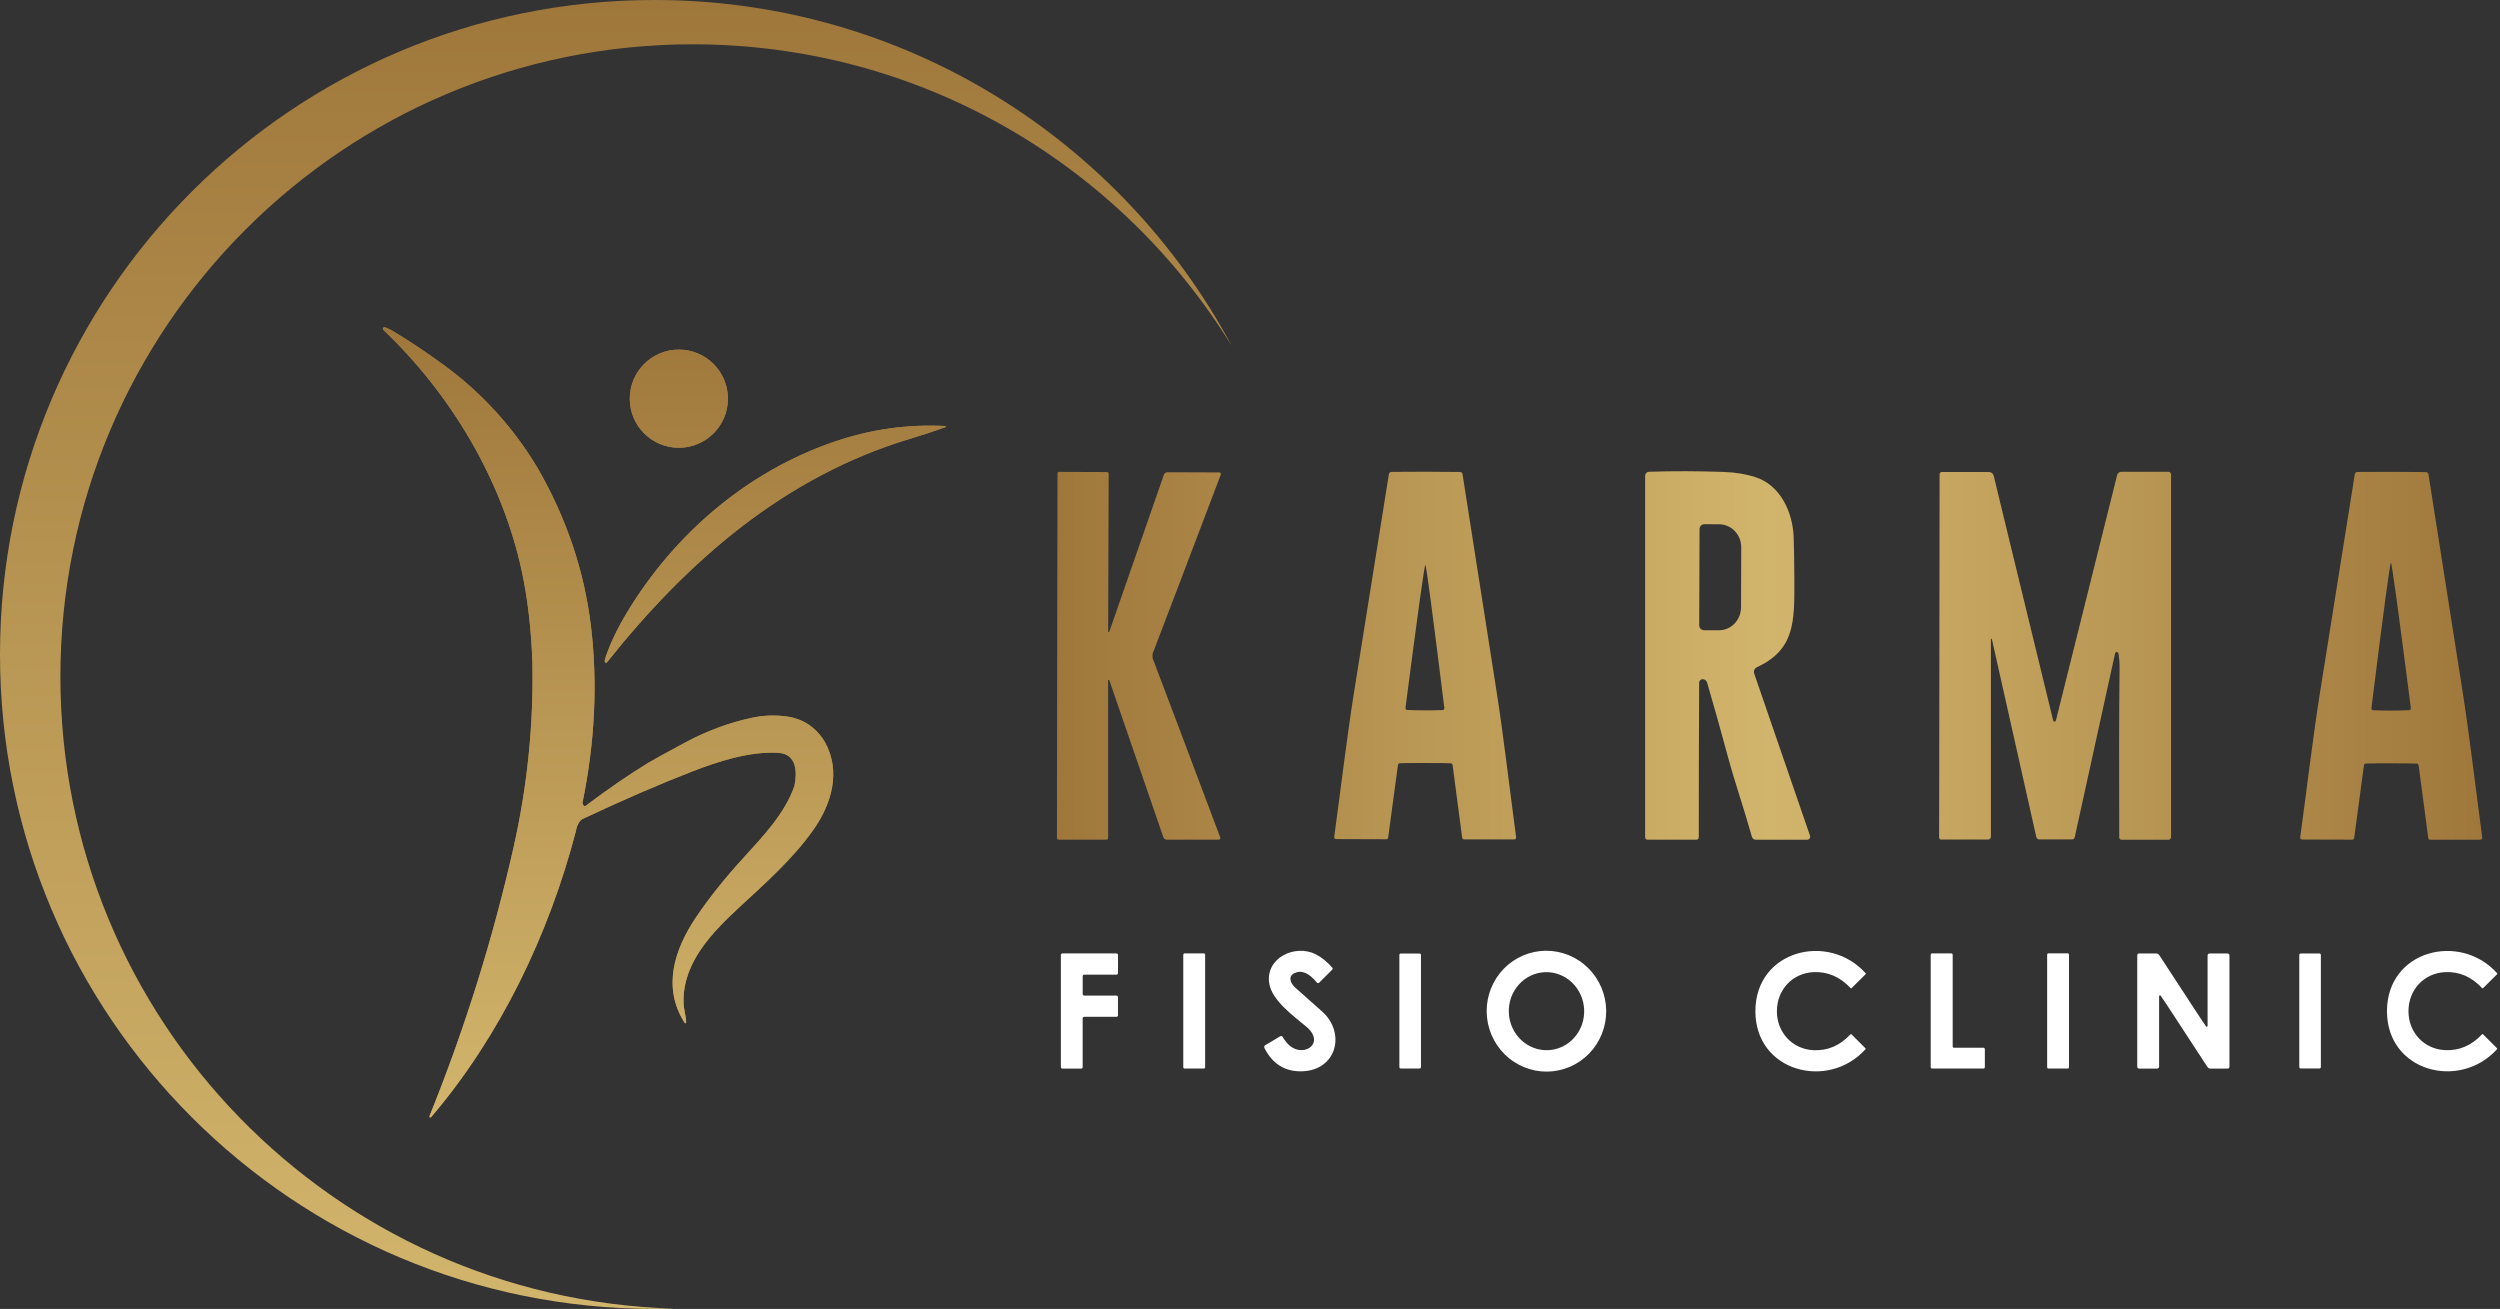 <svg xmlns="http://www.w3.org/2000/svg" width="191" height="100" viewBox="0 0 191 100" fill="none"><rect x="0" y="0" width="191" height="100" fill="#333333" stroke="none"/><g clip-path="url(#clip0_154_5380)"><path d="M182.72 36.049C183.701 36.049 184.576 36.055 185.343 36.066C185.389 36.067 185.435 36.085 185.47 36.115C185.505 36.146 185.528 36.188 185.535 36.234C186.323 41.214 187.203 46.819 188.175 53.049C188.672 56.231 189.15 60.309 189.645 63.994C189.647 64.014 189.646 64.035 189.64 64.054C189.634 64.073 189.623 64.091 189.61 64.106C189.597 64.12 189.581 64.132 189.563 64.141C189.545 64.149 189.525 64.154 189.505 64.154L185.66 64.156C185.626 64.156 185.592 64.144 185.566 64.121C185.541 64.098 185.524 64.066 185.52 64.031L184.785 58.48C184.781 58.443 184.764 58.409 184.737 58.384C184.711 58.358 184.676 58.342 184.64 58.339C184.484 58.327 183.836 58.321 182.695 58.319C181.555 58.318 180.907 58.322 180.75 58.334C180.713 58.337 180.679 58.352 180.652 58.378C180.626 58.403 180.609 58.437 180.604 58.474L179.86 64.025C179.856 64.059 179.839 64.091 179.812 64.114C179.786 64.137 179.752 64.15 179.718 64.15L175.872 64.139C175.852 64.138 175.833 64.133 175.815 64.125C175.798 64.117 175.781 64.105 175.769 64.09C175.756 64.075 175.746 64.057 175.74 64.038C175.735 64.019 175.733 63.999 175.735 63.98C176.238 60.295 176.723 56.216 177.228 53.036C178.213 46.808 179.106 41.205 179.907 36.227C179.914 36.181 179.937 36.138 179.973 36.108C180.008 36.077 180.053 36.059 180.1 36.059C180.865 36.05 181.738 36.047 182.72 36.049ZM125.987 36.042C127.844 35.982 129.752 35.987 131.71 36.057C132.583 36.088 133.378 36.218 134.095 36.446C136.04 37.069 136.958 39.132 137.035 41.02C137.067 41.8 137.085 42.937 137.09 44.432C137.097 47.494 137.12 49.641 134.23 50.974C134.141 51.015 134.071 51.088 134.032 51.179C133.994 51.269 133.99 51.371 134.022 51.464L138.285 63.849C138.297 63.883 138.301 63.921 138.296 63.957C138.291 63.993 138.277 64.028 138.256 64.058C138.235 64.088 138.207 64.112 138.175 64.129C138.143 64.146 138.107 64.154 138.07 64.154H134.138C134.072 64.154 134.007 64.133 133.954 64.093C133.901 64.053 133.863 63.996 133.845 63.932C133.197 61.627 132.575 59.897 131.98 57.699C131.44 55.703 130.923 53.861 130.43 52.174C130.385 52.019 130.292 51.927 130.15 51.897C130.11 51.888 130.068 51.888 130.028 51.898C129.988 51.907 129.951 51.925 129.919 51.951C129.887 51.977 129.861 52.01 129.843 52.047C129.825 52.084 129.816 52.126 129.815 52.167C129.795 56.702 129.785 60.64 129.787 63.98C129.787 64.025 129.769 64.068 129.737 64.101C129.705 64.133 129.661 64.151 129.615 64.151H125.857C125.812 64.151 125.769 64.133 125.737 64.101C125.706 64.068 125.688 64.025 125.688 63.98V36.349C125.688 36.269 125.719 36.191 125.775 36.134C125.831 36.077 125.907 36.044 125.987 36.042ZM165.665 36.044C165.719 36.044 165.771 36.066 165.81 36.104C165.848 36.141 165.87 36.193 165.87 36.246V63.964C165.87 64.014 165.85 64.063 165.814 64.099C165.779 64.134 165.73 64.154 165.68 64.154H162.072C162.029 64.154 161.988 64.137 161.958 64.106C161.928 64.076 161.91 64.034 161.91 63.991C161.887 58.788 161.895 54.484 161.935 51.079C161.94 50.668 161.911 50.282 161.85 49.922C161.845 49.892 161.83 49.865 161.808 49.845C161.785 49.825 161.756 49.814 161.726 49.813C161.695 49.813 161.665 49.823 161.641 49.842C161.617 49.861 161.6 49.888 161.593 49.917L158.51 63.964C158.5 64.011 158.475 64.053 158.438 64.083C158.4 64.113 158.353 64.129 158.305 64.129H155.793C155.742 64.129 155.693 64.112 155.653 64.08C155.614 64.048 155.586 64.004 155.575 63.954L152.178 48.824C152.175 48.816 152.169 48.809 152.162 48.805C152.155 48.8 152.147 48.799 152.139 48.8C152.13 48.801 152.122 48.804 152.116 48.81C152.11 48.816 152.107 48.824 152.105 48.832V63.929C152.105 63.985 152.083 64.039 152.043 64.079C152.003 64.119 151.949 64.142 151.893 64.142H148.3C148.259 64.142 148.219 64.125 148.19 64.096C148.162 64.067 148.146 64.027 148.146 63.986L148.155 61.087L148.185 36.227C148.185 36.183 148.202 36.14 148.233 36.109C148.264 36.079 148.306 36.062 148.35 36.062H151.952C152.037 36.061 152.119 36.09 152.186 36.142C152.252 36.194 152.3 36.267 152.32 36.349L153.57 41.507L156.862 55.044C156.868 55.068 156.881 55.089 156.9 55.105C156.919 55.12 156.943 55.129 156.968 55.129C156.992 55.129 157.016 55.12 157.035 55.105C157.054 55.089 157.067 55.068 157.072 55.044L161.75 36.292C161.768 36.221 161.809 36.158 161.867 36.113C161.925 36.069 161.997 36.044 162.07 36.044H165.665ZM84.58 36.065C84.613 36.065 84.644 36.078 84.667 36.102C84.69 36.125 84.702 36.157 84.702 36.19L84.665 48.234C84.663 48.247 84.665 48.259 84.672 48.27C84.679 48.28 84.689 48.287 84.701 48.289C84.713 48.291 84.725 48.288 84.735 48.28C84.745 48.273 84.753 48.262 84.755 48.249L88.92 36.272C88.94 36.215 88.978 36.165 89.027 36.131C89.077 36.096 89.137 36.079 89.197 36.079L93.155 36.092C93.175 36.092 93.195 36.096 93.212 36.105C93.229 36.115 93.245 36.127 93.256 36.144C93.267 36.16 93.274 36.179 93.276 36.198C93.279 36.218 93.276 36.238 93.269 36.257C90.851 42.633 89.116 47.192 88.062 49.934C88.054 49.955 88.05 50.016 88.05 50.114C88.05 50.212 88.054 50.272 88.062 50.294C89.108 53.037 90.829 57.602 93.228 63.986C93.234 64.005 93.237 64.025 93.234 64.045C93.232 64.064 93.224 64.083 93.213 64.099C93.202 64.115 93.186 64.129 93.169 64.138C93.151 64.147 93.132 64.151 93.112 64.151H89.152C89.092 64.151 89.033 64.133 88.983 64.098C88.934 64.063 88.898 64.014 88.878 63.957L84.75 51.967C84.746 51.958 84.738 51.951 84.728 51.946C84.719 51.942 84.709 51.94 84.699 51.941C84.689 51.943 84.68 51.948 84.673 51.955C84.666 51.962 84.661 51.972 84.66 51.981V64.026C84.66 64.06 84.647 64.092 84.623 64.115C84.6 64.138 84.568 64.151 84.535 64.151H80.87C80.839 64.151 80.809 64.139 80.786 64.116C80.764 64.094 80.751 64.063 80.75 64.031C80.75 63.869 80.756 59.226 80.769 50.102C80.784 40.972 80.793 36.329 80.793 36.174C80.793 36.158 80.796 36.142 80.802 36.127C80.808 36.112 80.817 36.098 80.828 36.087C80.84 36.076 80.853 36.067 80.868 36.061C80.883 36.055 80.899 36.051 80.915 36.052L84.58 36.065ZM108.925 36.039C109.906 36.041 110.78 36.047 111.545 36.059C111.592 36.059 111.637 36.077 111.672 36.108C111.707 36.138 111.73 36.181 111.737 36.227C112.524 41.203 113.402 46.805 114.37 53.031C114.865 56.211 115.34 60.286 115.832 63.969C115.835 63.989 115.833 64.01 115.827 64.029C115.821 64.049 115.811 64.066 115.798 64.081C115.785 64.096 115.768 64.109 115.75 64.117C115.732 64.125 115.712 64.129 115.692 64.129H111.85C111.816 64.129 111.783 64.117 111.757 64.094C111.731 64.071 111.714 64.039 111.71 64.004L110.98 58.457C110.976 58.421 110.959 58.387 110.933 58.361C110.906 58.336 110.872 58.32 110.835 58.316C110.678 58.303 110.03 58.296 108.89 58.294C107.75 58.292 107.102 58.298 106.947 58.312C106.911 58.315 106.877 58.33 106.851 58.355C106.824 58.38 106.808 58.413 106.803 58.449L106.055 63.994C106.05 64.029 106.034 64.061 106.008 64.084C105.982 64.107 105.949 64.119 105.915 64.119L102.072 64.106C102.052 64.107 102.033 64.103 102.015 64.095C101.996 64.087 101.98 64.074 101.967 64.059C101.954 64.044 101.943 64.026 101.938 64.007C101.932 63.987 101.93 63.967 101.933 63.946C102.435 60.266 102.923 56.194 103.428 53.014C104.416 46.791 105.311 41.192 106.112 36.217C106.12 36.171 106.144 36.129 106.179 36.099C106.214 36.069 106.259 36.052 106.305 36.052C107.071 36.042 107.945 36.038 108.925 36.039ZM182.667 42.989C182.595 43.007 182.098 46.712 181.175 54.105C181.172 54.124 181.174 54.144 181.18 54.162C181.185 54.181 181.194 54.199 181.207 54.214C181.22 54.229 181.236 54.241 181.254 54.25C181.271 54.258 181.29 54.263 181.31 54.264C181.783 54.282 182.241 54.291 182.683 54.289C183.126 54.289 183.584 54.279 184.058 54.259C184.077 54.258 184.096 54.253 184.113 54.244C184.131 54.235 184.146 54.223 184.158 54.208C184.171 54.193 184.18 54.175 184.186 54.156C184.191 54.138 184.193 54.118 184.19 54.099C183.24 46.692 182.732 42.989 182.667 42.989ZM108.897 43.151C108.831 43.153 108.324 46.797 107.378 54.084C107.375 54.103 107.376 54.123 107.382 54.142C107.387 54.16 107.397 54.177 107.409 54.191C107.422 54.206 107.437 54.219 107.454 54.228C107.471 54.236 107.491 54.24 107.51 54.241C107.975 54.261 108.426 54.272 108.862 54.272C109.297 54.273 109.748 54.266 110.213 54.249C110.232 54.248 110.251 54.244 110.269 54.235C110.286 54.227 110.302 54.215 110.314 54.2C110.327 54.185 110.337 54.168 110.343 54.15C110.348 54.131 110.35 54.111 110.348 54.092C109.444 46.798 108.961 43.151 108.897 43.151ZM130.215 40.049C130.166 40.049 130.118 40.058 130.073 40.076C130.028 40.095 129.987 40.122 129.953 40.156C129.919 40.19 129.892 40.231 129.873 40.276C129.854 40.32 129.845 40.369 129.845 40.417L129.82 47.781C129.82 47.878 129.858 47.972 129.927 48.041C129.995 48.11 130.088 48.149 130.185 48.15L131.317 48.154C131.539 48.155 131.759 48.11 131.965 48.023C132.17 47.935 132.358 47.806 132.516 47.643C132.673 47.48 132.798 47.286 132.884 47.072C132.969 46.859 133.014 46.631 133.015 46.4L133.03 41.819C133.032 41.353 132.855 40.905 132.539 40.574C132.224 40.243 131.795 40.056 131.348 40.054L130.215 40.049Z" fill="url(#paint0_linear_154_5380)"></path><path d="M117.648 72.664C118.852 72.533 120.059 72.891 121.004 73.66C121.948 74.428 122.553 75.544 122.686 76.761C122.751 77.364 122.699 77.974 122.531 78.555C122.364 79.137 122.084 79.679 121.709 80.151C121.334 80.623 120.87 81.016 120.345 81.306C119.819 81.597 119.241 81.78 118.646 81.844C117.442 81.975 116.236 81.617 115.291 80.848C114.346 80.08 113.742 78.964 113.609 77.747C113.544 77.144 113.596 76.534 113.764 75.953C113.931 75.371 114.211 74.829 114.586 74.357C114.961 73.885 115.425 73.492 115.95 73.202C116.476 72.911 117.053 72.728 117.648 72.664ZM134.112 77.244C134.12 72.594 139.7 71.194 142.535 74.356C142.544 74.367 142.548 74.38 142.548 74.394C142.547 74.408 142.542 74.421 142.532 74.431L141.462 75.492C141.457 75.497 141.451 75.502 141.444 75.505C141.438 75.507 141.43 75.509 141.423 75.508C141.415 75.508 141.407 75.506 141.4 75.503C141.394 75.499 141.387 75.495 141.382 75.489C140.582 74.631 139.643 74.225 138.564 74.271C136.937 74.341 135.758 75.626 135.755 77.249C135.75 78.869 136.927 80.159 138.555 80.234C139.633 80.286 140.573 79.884 141.375 79.027C141.38 79.021 141.386 79.016 141.393 79.012C141.4 79.009 141.407 79.008 141.415 79.007C141.422 79.007 141.43 79.009 141.437 79.011C141.443 79.014 141.45 79.019 141.455 79.024L142.522 80.09C142.532 80.1 142.537 80.113 142.537 80.127C142.537 80.14 142.532 80.154 142.522 80.164C139.68 83.316 134.102 81.896 134.112 77.244ZM96.97 75.132C96.665 73.177 98.95 72.109 100.522 72.907C100.974 73.135 101.397 73.479 101.792 73.939C101.809 73.959 101.817 73.984 101.816 74.009C101.815 74.035 101.805 74.059 101.787 74.077L100.8 75.064C100.786 75.078 100.77 75.088 100.752 75.095C100.734 75.102 100.715 75.106 100.695 75.105C100.676 75.104 100.657 75.099 100.64 75.091C100.622 75.082 100.607 75.069 100.595 75.054C99.991 74.318 99.419 74.084 98.877 74.356C98.392 74.601 98.585 75.117 98.942 75.439C99.247 75.713 99.933 76.323 101 77.269C102.855 78.912 102.122 81.809 99.427 81.849C98.152 81.868 97.211 81.274 96.603 80.069C96.584 80.032 96.579 79.989 96.59 79.95C96.601 79.91 96.627 79.877 96.662 79.856L97.812 79.169C97.829 79.159 97.847 79.153 97.866 79.151C97.885 79.149 97.905 79.151 97.923 79.158C97.941 79.164 97.959 79.175 97.973 79.188C97.987 79.202 97.998 79.219 98.005 79.237C98.03 79.3 98.126 79.435 98.292 79.641C99.382 80.991 101.384 79.779 99.812 78.447C98.855 77.637 97.172 76.444 96.97 75.132ZM182.365 77.244C182.373 72.594 187.95 71.194 190.782 74.356C190.791 74.367 190.796 74.38 190.796 74.394C190.795 74.408 190.789 74.421 190.779 74.431L189.71 75.492C189.705 75.497 189.698 75.502 189.691 75.505C189.685 75.507 189.677 75.509 189.67 75.508C189.662 75.508 189.655 75.506 189.648 75.503C189.641 75.499 189.635 75.495 189.63 75.489C188.832 74.629 187.894 74.223 186.817 74.271C185.19 74.341 184.009 75.627 184.007 77.247C184.004 78.867 185.18 80.154 186.808 80.231C187.884 80.281 188.823 79.879 189.625 79.024C189.63 79.019 189.636 79.014 189.643 79.01C189.65 79.007 189.657 79.005 189.665 79.005C189.672 79.004 189.68 79.006 189.687 79.008C189.693 79.011 189.7 79.016 189.705 79.021L190.77 80.084C190.779 80.094 190.786 80.107 190.786 80.121C190.787 80.135 190.781 80.148 190.772 80.159C187.93 83.311 182.358 81.891 182.365 77.244ZM85.344 72.85C85.358 72.856 85.37 72.865 85.381 72.876C85.391 72.886 85.4 72.899 85.406 72.913C85.412 72.927 85.415 72.942 85.415 72.957V74.349C85.415 74.38 85.402 74.409 85.381 74.43C85.359 74.452 85.33 74.465 85.3 74.465H82.832C82.802 74.465 82.772 74.476 82.751 74.498C82.73 74.519 82.717 74.548 82.717 74.579V75.949C82.717 75.979 82.73 76.008 82.751 76.03C82.772 76.052 82.802 76.064 82.832 76.064H85.297C85.327 76.064 85.357 76.076 85.379 76.097C85.4 76.119 85.412 76.149 85.412 76.179V77.572C85.412 77.602 85.4 77.632 85.379 77.653C85.357 77.675 85.327 77.686 85.297 77.686H82.83C82.8 77.686 82.77 77.699 82.748 77.72C82.727 77.742 82.715 77.771 82.715 77.801V81.527C82.715 81.542 82.712 81.557 82.706 81.571C82.7 81.585 82.691 81.597 82.681 81.608C82.67 81.619 82.657 81.627 82.644 81.632C82.63 81.638 82.615 81.641 82.6 81.641H81.165C81.135 81.641 81.105 81.63 81.083 81.608C81.062 81.587 81.05 81.557 81.05 81.527V72.957C81.05 72.942 81.053 72.927 81.059 72.913C81.064 72.899 81.073 72.886 81.083 72.876C81.094 72.865 81.107 72.856 81.121 72.85C81.135 72.845 81.15 72.841 81.165 72.841H85.3C85.315 72.841 85.33 72.844 85.344 72.85ZM164.728 72.846C164.776 72.846 164.824 72.858 164.866 72.882C164.909 72.905 164.946 72.938 164.973 72.979C165.534 73.838 166.372 75.121 167.487 76.829C167.979 77.584 168.33 78.113 168.542 78.417C168.55 78.428 168.561 78.436 168.574 78.44C168.587 78.444 168.601 78.444 168.614 78.44C168.627 78.436 168.639 78.428 168.647 78.417C168.655 78.406 168.66 78.392 168.66 78.379V72.992C168.66 72.954 168.675 72.916 168.702 72.889C168.729 72.862 168.766 72.846 168.805 72.846H170.183C170.221 72.846 170.259 72.862 170.286 72.889C170.314 72.917 170.33 72.955 170.33 72.994V81.504C170.33 81.54 170.315 81.575 170.29 81.601C170.265 81.627 170.23 81.641 170.194 81.641H168.888C168.84 81.641 168.792 81.63 168.749 81.607C168.706 81.584 168.67 81.55 168.643 81.509C168.081 80.649 167.243 79.365 166.13 77.659C165.637 76.903 165.285 76.374 165.075 76.072C165.068 76.06 165.055 76.05 165.042 76.046C165.029 76.041 165.014 76.039 165 76.044C164.986 76.048 164.975 76.057 164.967 76.069C164.959 76.081 164.954 76.095 164.955 76.109V81.497C164.955 81.535 164.939 81.572 164.912 81.599C164.885 81.626 164.848 81.641 164.81 81.641H163.433C163.413 81.641 163.394 81.638 163.376 81.63C163.358 81.623 163.342 81.612 163.328 81.598C163.314 81.585 163.303 81.568 163.296 81.55C163.289 81.533 163.285 81.513 163.285 81.494V72.984C163.285 72.948 163.299 72.912 163.324 72.886C163.35 72.861 163.384 72.846 163.42 72.846H164.728ZM91.973 72.841C92.028 72.842 92.072 72.886 92.072 72.941V81.537C92.072 81.592 92.028 81.636 91.973 81.636H90.502C90.447 81.636 90.403 81.592 90.402 81.537V72.941C90.403 72.886 90.447 72.842 90.502 72.841H91.973ZM149.121 72.849C149.133 72.854 149.145 72.862 149.154 72.872C149.164 72.881 149.172 72.892 149.177 72.905C149.182 72.917 149.185 72.931 149.185 72.944V79.947C149.185 79.974 149.196 80 149.215 80.019C149.234 80.038 149.26 80.049 149.287 80.049H151.54C151.567 80.05 151.593 80.06 151.612 80.079C151.632 80.098 151.643 80.125 151.643 80.152V81.534C151.643 81.561 151.631 81.587 151.612 81.606C151.593 81.625 151.567 81.636 151.54 81.636H147.607C147.58 81.636 147.554 81.625 147.535 81.606C147.516 81.587 147.505 81.561 147.505 81.534V72.944C147.505 72.931 147.508 72.917 147.513 72.905C147.518 72.892 147.526 72.881 147.535 72.872C147.545 72.862 147.556 72.854 147.568 72.849C147.581 72.844 147.594 72.841 147.607 72.841H149.082C149.095 72.841 149.109 72.844 149.121 72.849ZM157.975 72.837C158.028 72.837 158.072 72.88 158.072 72.934V81.539C158.072 81.593 158.028 81.636 157.975 81.636H156.5C156.446 81.636 156.402 81.593 156.402 81.539V72.934C156.402 72.88 156.446 72.837 156.5 72.837H157.975ZM108.455 72.849C108.514 72.85 108.562 72.897 108.562 72.957V81.527C108.562 81.586 108.514 81.634 108.455 81.634H107.02C106.96 81.634 106.912 81.586 106.912 81.527V72.957C106.912 72.897 106.96 72.849 107.02 72.849H108.455ZM177.205 72.846C177.266 72.847 177.314 72.896 177.314 72.957V81.521C177.314 81.582 177.266 81.631 177.205 81.632H175.774C175.714 81.631 175.665 81.582 175.665 81.521V72.957C175.665 72.896 175.714 72.847 175.774 72.846H177.205ZM118.017 74.275C117.254 74.31 116.537 74.657 116.022 75.24C115.508 75.823 115.24 76.594 115.275 77.384C115.311 78.175 115.649 78.919 116.214 79.453C116.779 79.987 117.524 80.268 118.287 80.233C119.05 80.198 119.768 79.852 120.282 79.268C120.796 78.685 121.065 77.914 121.029 77.124C120.993 76.334 120.656 75.59 120.091 75.055C119.526 74.521 118.78 74.24 118.017 74.275Z" fill="white"></path><path d="M50.001 0C69.092 0 85.681 10.7 94.106 26.429C85.606 12.605 70.343 3.385 52.925 3.385C26.244 3.385 4.615 25.013 4.615 51.692C4.615 77.885 25.461 99.207 51.468 99.978C50.981 99.992 50.492 100 50.001 100C22.386 100 0 77.614 0 50C0 22.386 22.386 0 50.001 0Z" fill="url(#paint1_linear_154_5380)"></path><path d="M29.405 25.006C29.582 25.064 29.78 25.158 29.998 25.286C31.243 26.024 32.545 26.892 33.905 27.887C36.822 30.022 39.211 32.644 41.071 35.754C43.279 39.582 44.638 43.609 45.148 47.834C45.672 52.188 45.455 56.698 44.496 61.363C44.509 61.335 44.527 61.375 44.55 61.483C44.554 61.504 44.564 61.525 44.578 61.541C44.592 61.557 44.611 61.569 44.631 61.577C44.651 61.584 44.673 61.587 44.694 61.584C44.716 61.581 44.736 61.572 44.753 61.559C46.45 60.28 48.038 59.189 49.518 58.286C49.841 58.088 50.77 57.576 52.303 56.751C53.999 55.838 55.734 55.196 57.505 54.826C58.298 54.659 59.115 54.624 59.953 54.719C61.298 54.87 62.319 55.525 63.016 56.681C64.27 58.924 63.543 61.397 62.165 63.364C60.555 65.661 58.328 67.606 56.521 69.281C54.456 71.199 52.173 73.499 52.223 76.536C52.233 77.176 52.425 77.644 52.42 78.116C52.421 78.13 52.417 78.143 52.409 78.154C52.401 78.165 52.39 78.174 52.377 78.178C52.364 78.181 52.35 78.181 52.337 78.176C52.325 78.17 52.314 78.16 52.308 78.148C50.571 75.431 51.525 72.518 53.205 70.036C54.172 68.608 55.346 67.136 56.726 65.619C58.273 63.917 59.968 62.161 60.698 60.036H60.697C60.907 59.009 60.888 57.591 59.446 57.514C57.266 57.399 54.915 58.151 52.87 58.946C50.387 59.91 47.597 61.118 44.5 62.573C44.434 62.604 44.376 62.651 44.33 62.709C44.199 62.874 44.103 63.069 44.041 63.295L43.99 63.531C41.945 71.376 38.221 79.161 32.936 85.353C32.924 85.366 32.908 85.374 32.891 85.377C32.874 85.379 32.856 85.375 32.841 85.366C32.827 85.357 32.815 85.343 32.81 85.327C32.804 85.311 32.805 85.292 32.811 85.276C35.521 78.563 37.665 71.706 39.243 64.706C40.293 60.044 40.77 55.339 40.675 50.591C40.583 48.036 40.311 45.708 39.858 43.608C38.358 36.674 34.453 30.114 29.288 25.204C29.269 25.186 29.255 25.161 29.251 25.135C29.247 25.108 29.253 25.081 29.267 25.058C29.28 25.035 29.302 25.017 29.327 25.008C29.352 24.998 29.38 24.997 29.405 25.006ZM63.733 33.749C66.521 32.796 69.357 32.396 72.24 32.551C72.249 32.551 72.258 32.556 72.265 32.562C72.271 32.569 72.275 32.577 72.276 32.586C72.278 32.595 72.275 32.605 72.271 32.612C72.266 32.62 72.258 32.626 72.25 32.629C71.365 32.947 70.484 33.237 69.608 33.499C59.96 36.379 52.55 42.841 46.375 50.599C46.364 50.612 46.349 50.623 46.333 50.629C46.317 50.635 46.298 50.637 46.281 50.634C46.264 50.631 46.248 50.623 46.236 50.611C46.223 50.6 46.213 50.585 46.208 50.568C46.192 50.51 46.196 50.438 46.223 50.352C46.583 49.238 47.144 48.05 47.905 46.789C51.525 40.789 57.093 36.017 63.733 33.749ZM51.864 26.709C53.934 26.709 55.614 28.388 55.614 30.459C55.613 32.53 53.934 34.209 51.864 34.209C49.793 34.209 48.114 32.53 48.114 30.459C48.114 28.388 49.792 26.709 51.864 26.709Z" fill="#A98344"></path><path d="M29.405 25.006C29.582 25.064 29.78 25.158 29.998 25.286C31.243 26.024 32.545 26.892 33.905 27.887C36.822 30.022 39.211 32.644 41.071 35.754C43.279 39.582 44.638 43.609 45.148 47.834C45.672 52.188 45.455 56.698 44.496 61.363C44.509 61.335 44.527 61.375 44.55 61.483C44.554 61.504 44.564 61.525 44.578 61.541C44.592 61.557 44.611 61.569 44.631 61.577C44.651 61.584 44.673 61.587 44.694 61.584C44.716 61.581 44.736 61.572 44.753 61.559C46.45 60.28 48.038 59.189 49.518 58.286C49.841 58.088 50.77 57.576 52.303 56.751C53.999 55.838 55.734 55.196 57.505 54.826C58.298 54.659 59.115 54.624 59.953 54.719C61.298 54.87 62.319 55.525 63.016 56.681C64.27 58.924 63.543 61.397 62.165 63.364C60.555 65.661 58.328 67.606 56.521 69.281C54.456 71.199 52.173 73.499 52.223 76.536C52.233 77.176 52.425 77.644 52.42 78.116C52.421 78.13 52.417 78.143 52.409 78.154C52.401 78.165 52.39 78.174 52.377 78.178C52.364 78.181 52.35 78.181 52.337 78.176C52.325 78.17 52.314 78.16 52.308 78.148C50.571 75.431 51.525 72.518 53.205 70.036C54.172 68.608 55.346 67.136 56.726 65.619C58.273 63.917 59.968 62.161 60.698 60.036H60.697C60.907 59.009 60.888 57.591 59.446 57.514C57.266 57.399 54.915 58.151 52.87 58.946C50.387 59.91 47.597 61.118 44.5 62.573C44.434 62.604 44.376 62.651 44.33 62.709C44.199 62.874 44.103 63.069 44.041 63.295L43.99 63.531C41.945 71.376 38.221 79.161 32.936 85.353C32.924 85.366 32.908 85.374 32.891 85.377C32.874 85.379 32.856 85.375 32.841 85.366C32.827 85.357 32.815 85.343 32.81 85.327C32.804 85.311 32.805 85.292 32.811 85.276C35.521 78.563 37.665 71.706 39.243 64.706C40.293 60.044 40.77 55.339 40.675 50.591C40.583 48.036 40.311 45.708 39.858 43.608C38.358 36.674 34.453 30.114 29.288 25.204C29.269 25.186 29.255 25.161 29.251 25.135C29.247 25.108 29.253 25.081 29.267 25.058C29.28 25.035 29.302 25.017 29.327 25.008C29.352 24.998 29.38 24.997 29.405 25.006ZM63.733 33.749C66.521 32.796 69.357 32.396 72.24 32.551C72.249 32.551 72.258 32.556 72.265 32.562C72.271 32.569 72.275 32.577 72.276 32.586C72.278 32.595 72.275 32.605 72.271 32.612C72.266 32.62 72.258 32.626 72.25 32.629C71.365 32.947 70.484 33.237 69.608 33.499C59.96 36.379 52.55 42.841 46.375 50.599C46.364 50.612 46.349 50.623 46.333 50.629C46.317 50.635 46.298 50.637 46.281 50.634C46.264 50.631 46.248 50.623 46.236 50.611C46.223 50.6 46.213 50.585 46.208 50.568C46.192 50.51 46.196 50.438 46.223 50.352C46.583 49.238 47.144 48.05 47.905 46.789C51.525 40.789 57.093 36.017 63.733 33.749ZM51.864 26.709C53.934 26.709 55.614 28.388 55.614 30.459C55.613 32.53 53.934 34.209 51.864 34.209C49.793 34.209 48.114 32.53 48.114 30.459C48.114 28.388 49.792 26.709 51.864 26.709Z" fill="url(#paint2_linear_154_5380)"></path></g><defs><linearGradient id="paint0_linear_154_5380" x1="80.75" y1="50.078" x2="189.646" y2="50.078" gradientUnits="userSpaceOnUse"><stop stop-color="#9F773B"></stop><stop offset="0.25" stop-color="#B99754"></stop><stop offset="0.5" stop-color="#D2B56C"></stop><stop offset="0.75" stop-color="#B99754"></stop><stop offset="1" stop-color="#9F773B"></stop></linearGradient><linearGradient id="paint1_linear_154_5380" x1="47.053" y1="0" x2="47.053" y2="100" gradientUnits="userSpaceOnUse"><stop stop-color="#9F773B"></stop><stop offset="0.5" stop-color="#B99754"></stop><stop offset="1" stop-color="#D2B56C"></stop></linearGradient><linearGradient id="paint2_linear_154_5380" x1="50.763" y1="25" x2="50.763" y2="85.377" gradientUnits="userSpaceOnUse"><stop stop-color="#9F773B"></stop><stop offset="0.5" stop-color="#B99754"></stop><stop offset="1" stop-color="#D2B56C"></stop></linearGradient><clipPath id="clip0_154_5380"><rect width="190.796" height="100" fill="white"></rect></clipPath></defs></svg>